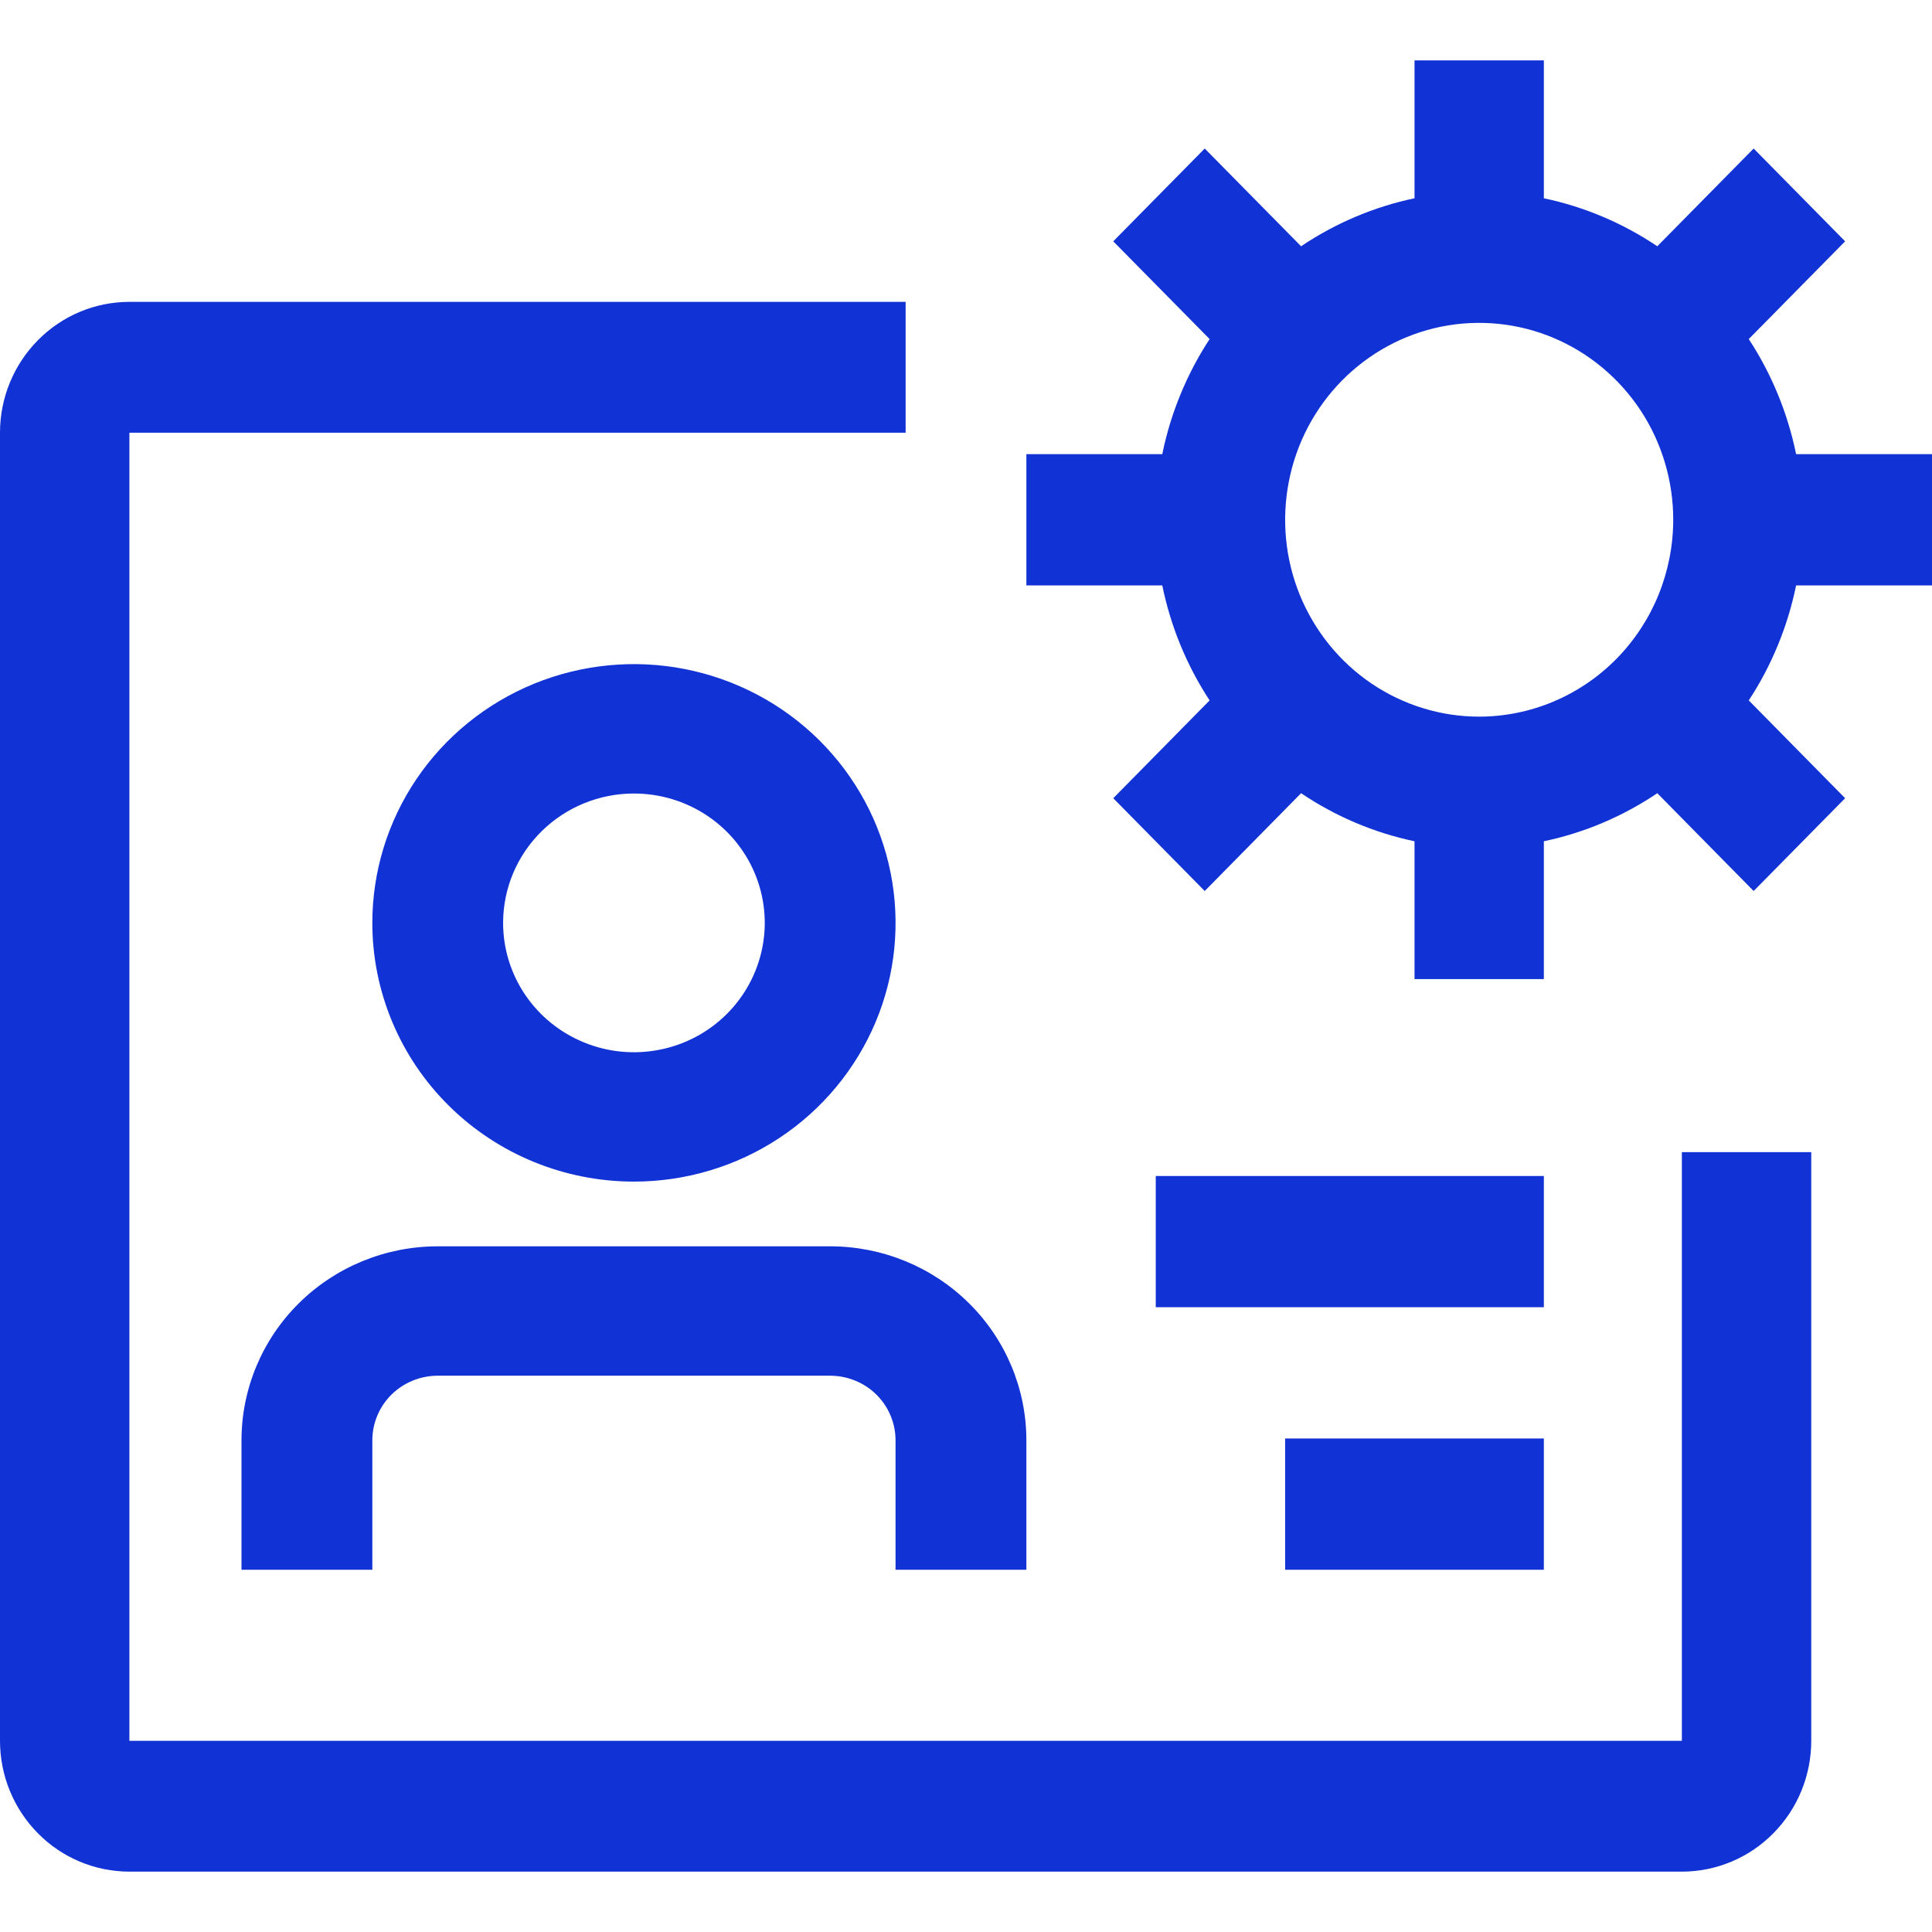 <svg width="32" height="32" viewBox="0 0 32 32" fill="none" xmlns="http://www.w3.org/2000/svg">
<path d="M13.75 20.643H7.25C6.388 20.643 5.561 20.982 4.952 21.584C4.342 22.187 4 23.005 4 23.857V26H6.167V23.857C6.167 23.573 6.281 23.3 6.484 23.099C6.687 22.899 6.963 22.786 7.25 22.786H13.75C14.037 22.786 14.313 22.899 14.516 23.099C14.719 23.3 14.833 23.573 14.833 23.857V26H17V23.857C17 23.005 16.658 22.187 16.048 21.584C15.439 20.982 14.612 20.643 13.75 20.643ZM10.5 19.571C11.357 19.571 12.195 19.32 12.908 18.849C13.62 18.378 14.175 17.709 14.504 16.926C14.832 16.143 14.917 15.281 14.75 14.45C14.583 13.618 14.17 12.855 13.564 12.255C12.958 11.656 12.186 11.248 11.345 11.082C10.505 10.917 9.634 11.002 8.842 11.326C8.05 11.651 7.373 12.2 6.897 12.905C6.421 13.61 6.167 14.438 6.167 15.286C6.167 16.422 6.623 17.512 7.436 18.316C8.249 19.12 9.351 19.571 10.5 19.571ZM10.5 13.143C10.928 13.143 11.347 13.268 11.704 13.504C12.06 13.739 12.338 14.074 12.502 14.466C12.666 14.857 12.709 15.288 12.625 15.704C12.541 16.119 12.335 16.501 12.032 16.801C11.729 17.101 11.343 17.305 10.923 17.387C10.502 17.47 10.067 17.428 9.671 17.265C9.275 17.103 8.937 16.829 8.698 16.476C8.46 16.124 8.333 15.71 8.333 15.286C8.333 14.717 8.562 14.172 8.968 13.771C9.374 13.369 9.925 13.143 10.5 13.143Z" fill="#1132D4"/>
<path d="M27.857 19.083V28.833H2.143V7.167H15V5H2.143C1.575 5 1.029 5.228 0.628 5.635C0.226 6.041 0 6.592 0 7.167V28.833C0 29.408 0.226 29.959 0.628 30.365C1.029 30.772 1.575 31 2.143 31H27.857C28.425 31 28.971 30.772 29.372 30.365C29.774 29.959 30 29.408 30 28.833V19.083H27.857Z" fill="#1132D4"/>
<path d="M19.143 19.478H25.571V21.652H19.143V19.478ZM21.286 23.826H25.571V26H21.286V23.826ZM32 9.696V7.522H29.749C29.61 6.842 29.344 6.195 28.965 5.616L30.561 3.997L29.046 2.46L27.45 4.079C26.879 3.695 26.242 3.425 25.571 3.284V1H23.429V3.284C22.758 3.425 22.121 3.695 21.55 4.079L19.954 2.46L18.439 3.997L20.035 5.616C19.656 6.195 19.39 6.842 19.251 7.522H17V9.696H19.251C19.39 10.376 19.656 11.023 20.035 11.601L18.439 13.221L19.954 14.758L21.55 13.138C22.121 13.523 22.758 13.793 23.429 13.934V16.217H25.571V13.934C26.242 13.793 26.879 13.523 27.45 13.138L29.046 14.758L30.561 13.221L28.965 11.601C29.344 11.023 29.61 10.376 29.749 9.696H32ZM24.5 11.87C23.864 11.87 23.243 11.678 22.714 11.32C22.186 10.962 21.774 10.452 21.53 9.857C21.287 9.261 21.224 8.605 21.348 7.973C21.471 7.34 21.778 6.759 22.227 6.303C22.677 5.847 23.249 5.536 23.873 5.41C24.496 5.285 25.143 5.349 25.73 5.596C26.317 5.843 26.819 6.261 27.173 6.797C27.526 7.333 27.714 7.964 27.714 8.609C27.713 9.473 27.375 10.302 26.772 10.914C26.169 11.525 25.352 11.869 24.5 11.87Z" fill="#1132D4"/>
</svg>
